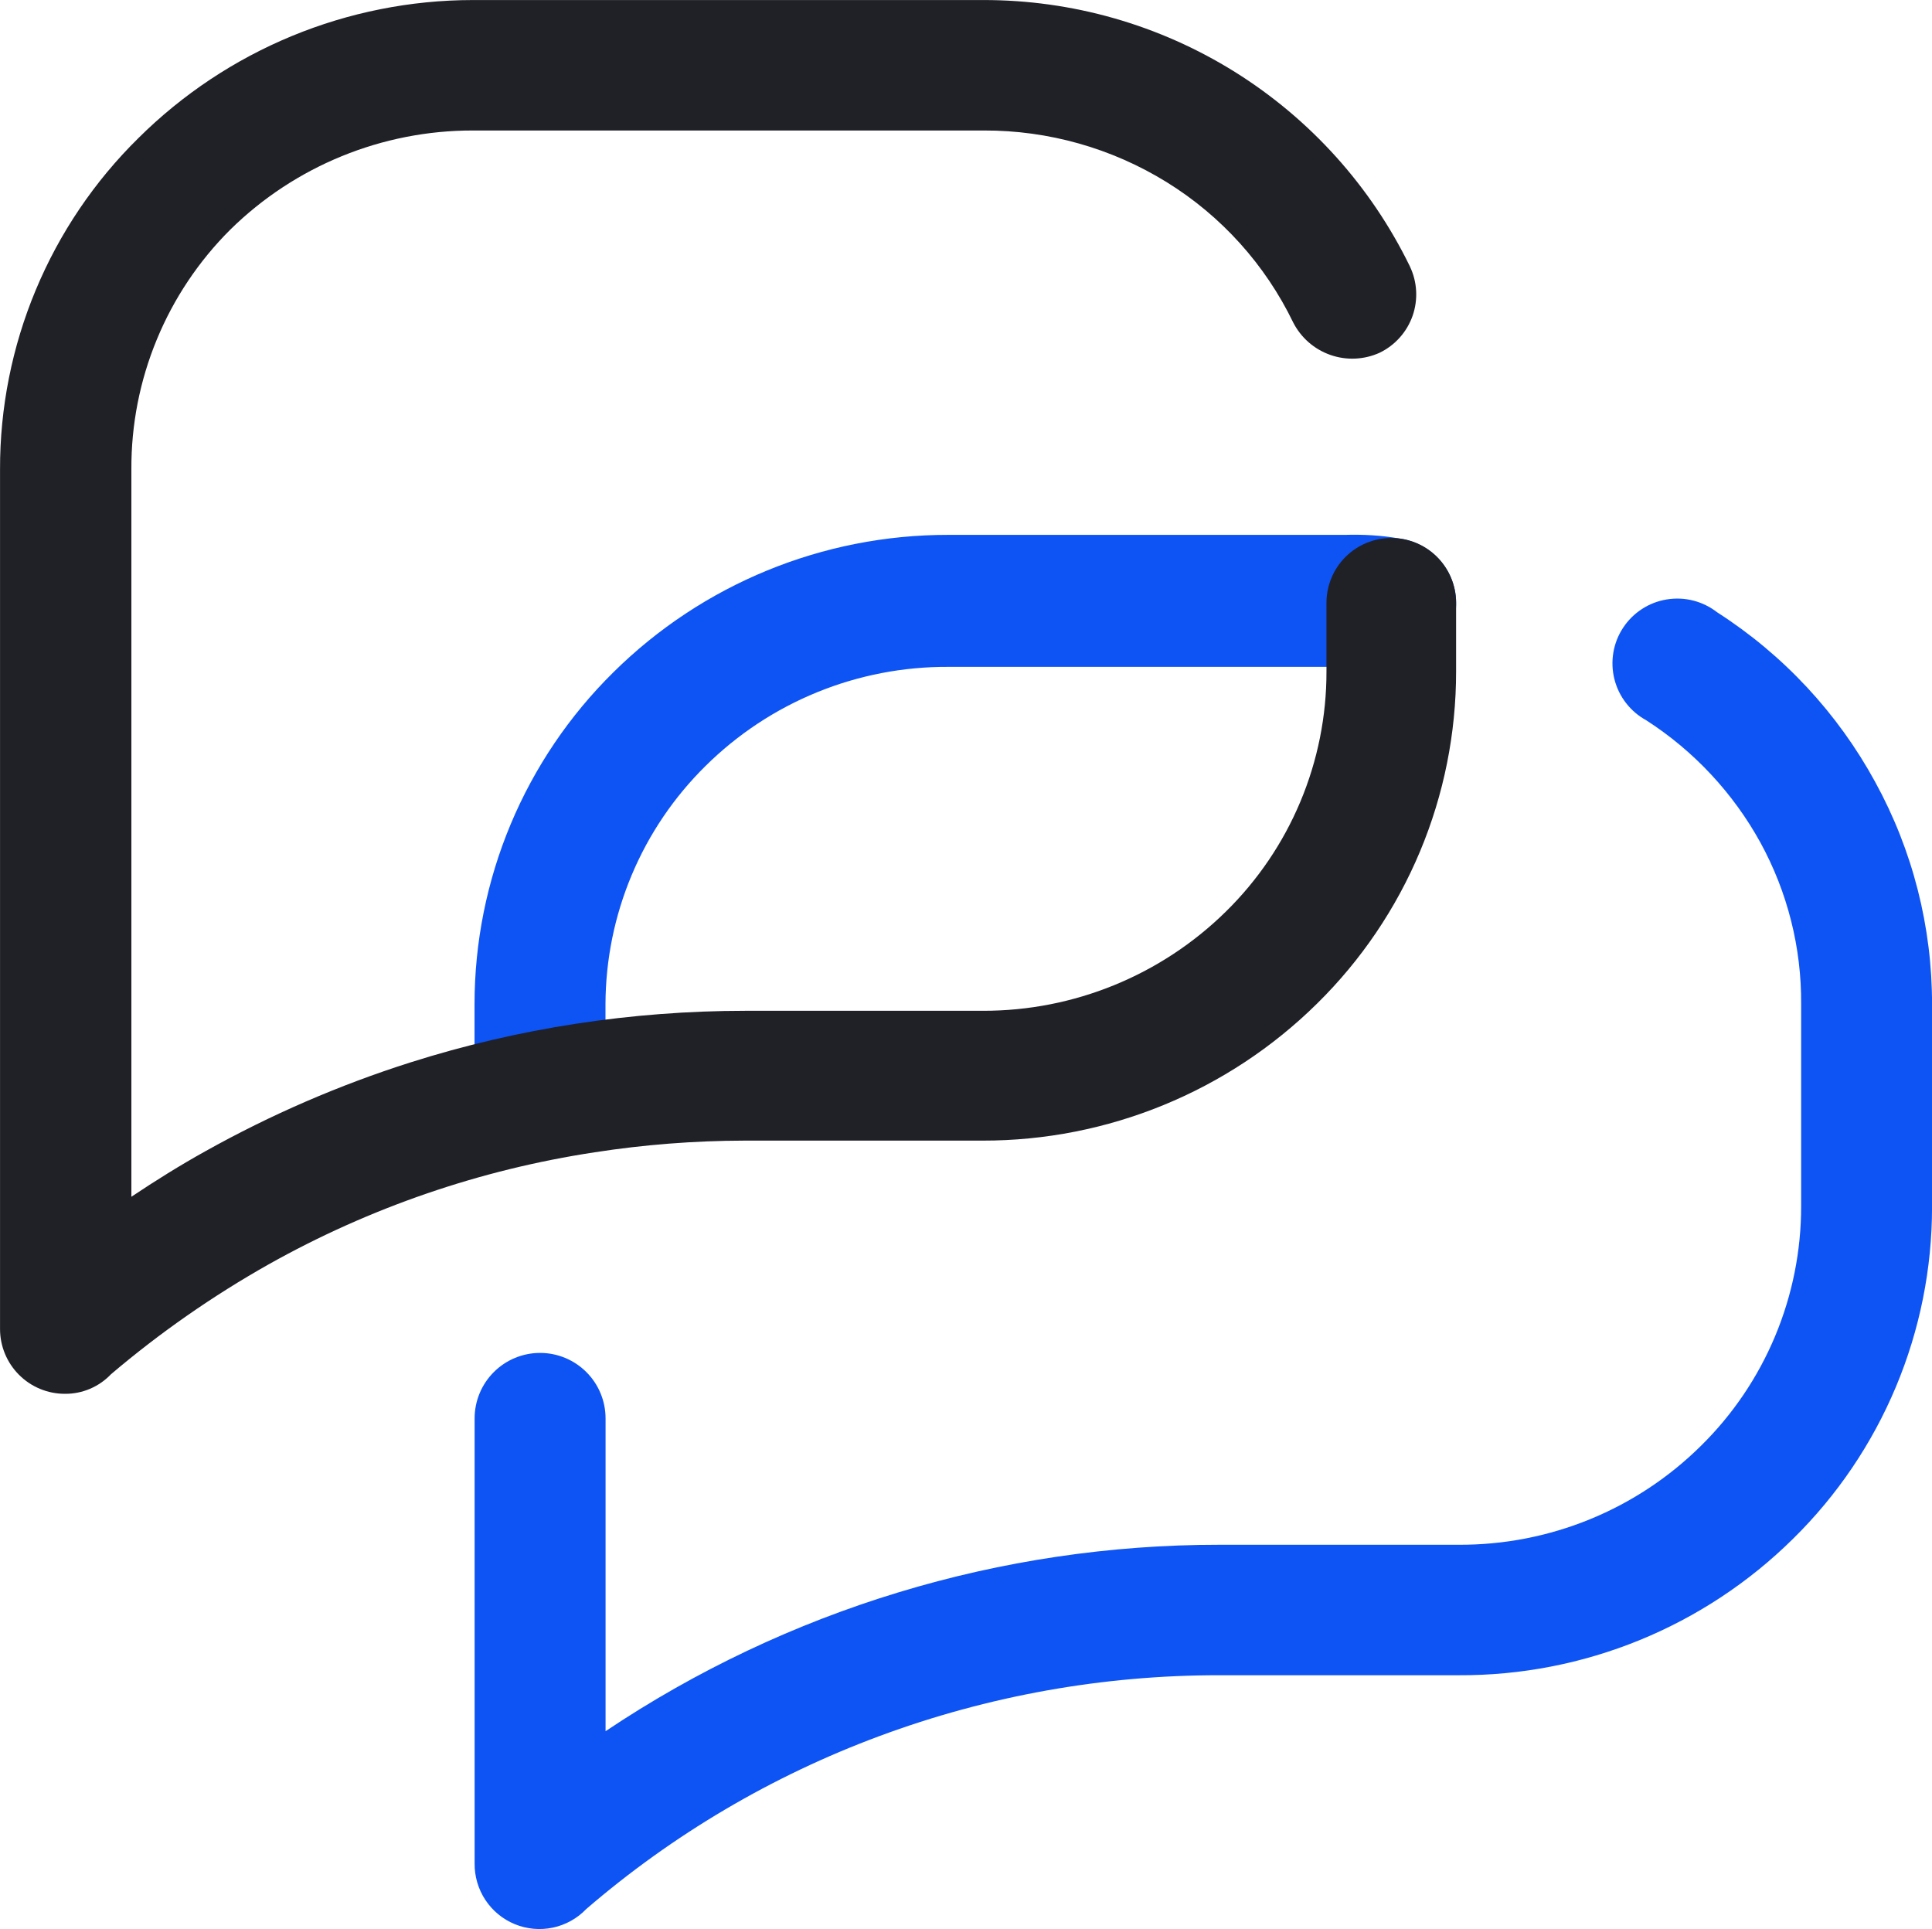 <svg xmlns="http://www.w3.org/2000/svg" version="1.1" xmlns:xlink="http://www.w3.org/1999/xlink" xmlns:svgjs="http://svgjs.com/svgjs" width="49.662" height="49.583"><svg width="49.662" height="49.583" viewBox="0 0 49.662 49.583" fill="none" version="1.1" id="SvgjsSvg1004" sodipodi:docname="logo.svg" inkscape:version="1.3.2 (091e20e, 2023-11-25, custom)" xmlns:inkscape="http://www.inkscape.org/namespaces/inkscape" xmlns:sodipodi="http://sodipodi.sourceforge.net/DTD/sodipodi-0.dtd" xmlns="http://www.w3.org/2000/svg" xmlns:svg="http://www.w3.org/2000/svg">
  <defs id="SvgjsDefs1003"></defs>
  <sodipodi:namedview id="SvgjsSodipodi:namedview1002" pagecolor="#505050" bordercolor="#eeeeee" borderopacity="1" inkscape:showpageshadow="0" inkscape:pageopacity="0" inkscape:pagecheckerboard="0" inkscape:deskcolor="#d1d1d1" inkscape:zoom="16.757143" inkscape:cx="24.825234" inkscape:cy="23.363171" inkscape:window-width="3440" inkscape:window-height="1369" inkscape:window-x="-8" inkscape:window-y="-8" inkscape:window-maximized="1" inkscape:current-layer="svg2"></sodipodi:namedview>
  <path d="m 12.2,36.458 c 0,-0.446 0.177,-0.874 0.493,-1.19 0.316,-0.316 0.743,-0.493 1.19,-0.493 0.446,0 0.874,0.177 1.19,0.493 0.316,0.316 0.493,0.744 0.493,1.19 v 8.04 c 4.668,-3.127 10.161,-4.795 15.78,-4.792 h 6.146 c 1.156,0.006 2.302,-0.216 3.372,-0.653 1.07,-0.437 2.043,-1.081 2.864,-1.895 0.816,-0.804 1.463,-1.763 1.904,-2.82 0.441,-1.057 0.668,-2.192 0.666,-3.337 v -5.191 c 0.011,-1.449 -0.349,-2.876 -1.044,-4.148 -0.702,-1.277 -1.712,-2.359 -2.937,-3.148 -0.202,-0.11 -0.379,-0.261 -0.52,-0.443 -0.141,-0.182 -0.243,-0.391 -0.299,-0.615 -0.056,-0.223 -0.065,-0.456 -0.027,-0.683 0.038,-0.227 0.123,-0.444 0.25,-0.636 0.126,-0.193 0.291,-0.357 0.484,-0.482 0.193,-0.126 0.41,-0.21 0.637,-0.247 0.227,-0.037 0.46,-0.028 0.683,0.029 0.223,0.057 0.432,0.159 0.614,0.301 1.7,1.09 3.098,2.591 4.064,4.364 0.963,1.756 1.465,3.727 1.46,5.73 v 5.191 c 7e-4,1.587 -0.315,3.159 -0.928,4.623 -0.613,1.464 -1.511,2.792 -2.643,3.905 -2.289,2.263 -5.382,3.525 -8.601,3.509 h -6.146 c -2.985,-0.003 -5.947,0.527 -8.745,1.566 -2.753,1.022 -5.303,2.526 -7.529,4.442 -0.231,0.242 -0.53,0.409 -0.858,0.479 -0.328,0.07 -0.669,0.039 -0.979,-0.088 -0.31,-0.127 -0.575,-0.345 -0.759,-0.625 -0.184,-0.28 -0.28,-0.609 -0.275,-0.944 z m 23.765,-22.617 c 0.442,0.057 0.843,0.286 1.115,0.639 0.272,0.352 0.393,0.799 0.337,1.24 -0.057,0.442 -0.287,0.843 -0.639,1.115 -0.681,0.526 -2.204,0.306 -2.204,0.306 h -10.198 c -1.157,-0.006 -2.303,0.216 -3.374,0.653 -1.071,0.437 -2.045,1.081 -2.867,1.895 -0.811,0.8 -1.456,1.752 -1.897,2.803 -0.441,1.05 -0.67,2.177 -0.674,3.316 v 2.263 c 0,0.446 -0.177,0.874 -0.493,1.19 -0.316,0.316 -0.743,0.493 -1.19,0.493 -0.446,0 -0.874,-0.177 -1.19,-0.493 -0.316,-0.316 -0.493,-0.743 -0.493,-1.19 v -2.263 c 3e-4,-1.587 0.316,-3.159 0.929,-4.623 0.613,-1.464 1.511,-2.792 2.641,-3.906 2.291,-2.266 5.384,-3.535 8.606,-3.531 h 10.198 c 0.472,-0.013 0.926,0.011 1.391,0.092 z" fill="#0e54f4" id="SvgjsPath1001"></path>
  <path d="m 36.24,6.846 c 0.191,0.398 0.216,0.855 0.071,1.271 -0.146,0.416 -0.451,0.758 -0.848,0.95 -0.399,0.181 -0.853,0.201 -1.266,0.056 -0.414,-0.145 -0.755,-0.443 -0.955,-0.833 -0.719,-1.488 -1.848,-2.74 -3.254,-3.609 -1.411,-0.872 -3.038,-1.332 -4.697,-1.327 h -13.137 c -2.332,-0.002 -4.572,0.913 -6.235,2.549 -0.811,0.808 -1.453,1.768 -1.889,2.826 -0.437,1.058 -0.659,2.192 -0.653,3.337 v 18.695 c 0.616,-0.411 1.255,-0.811 1.904,-1.171 1.675,-0.936 3.441,-1.701 5.269,-2.282 1.39,-0.441 2.812,-0.773 4.253,-0.994 1.44,-0.221 2.896,-0.332 4.353,-0.333 h 6.113 c 2.334,0.004 4.576,-0.912 6.241,-2.549 0.82,-0.805 1.472,-1.766 1.916,-2.826 0.444,-1.06 0.673,-2.198 0.671,-3.348 v -1.764 c 0,-0.442 0.175,-0.865 0.488,-1.178 0.312,-0.312 0.736,-0.488 1.178,-0.488 0.442,0 0.865,0.175 1.178,0.488 0.312,0.312 0.488,0.736 0.488,1.178 v 1.764 c 0.001,1.588 -0.314,3.161 -0.927,4.626 -0.613,1.465 -1.512,2.794 -2.643,3.908 -2.292,2.264 -5.385,3.531 -8.606,3.526 h -6.124 c -1.286,0.003 -2.571,0.103 -3.842,0.3 -2.946,0.447 -5.786,1.423 -8.384,2.882 -1.436,0.81 -2.791,1.754 -4.048,2.821 -0.153,0.161 -0.337,0.289 -0.541,0.376 -0.204,0.087 -0.425,0.131 -0.647,0.129 -0.442,0 -0.865,-0.175 -1.178,-0.488 -0.312,-0.312 -0.488,-0.736 -0.488,-1.178 v -22.093 C -0.003,10.482 0.31,8.913 0.92,7.452 c 0.61,-1.462 1.505,-2.787 2.633,-3.898 2.286,-2.273 5.377,-3.55 8.601,-3.553 h 13.115 c 2.287,-0.004 4.529,0.635 6.47,1.846 1.94,1.211 3.501,2.944 4.502,5 z" fill="#202027" id="SvgjsPath1000"></path>
</svg><style>@media (prefers-color-scheme: light) { :root { filter: none; } }
</style></svg>